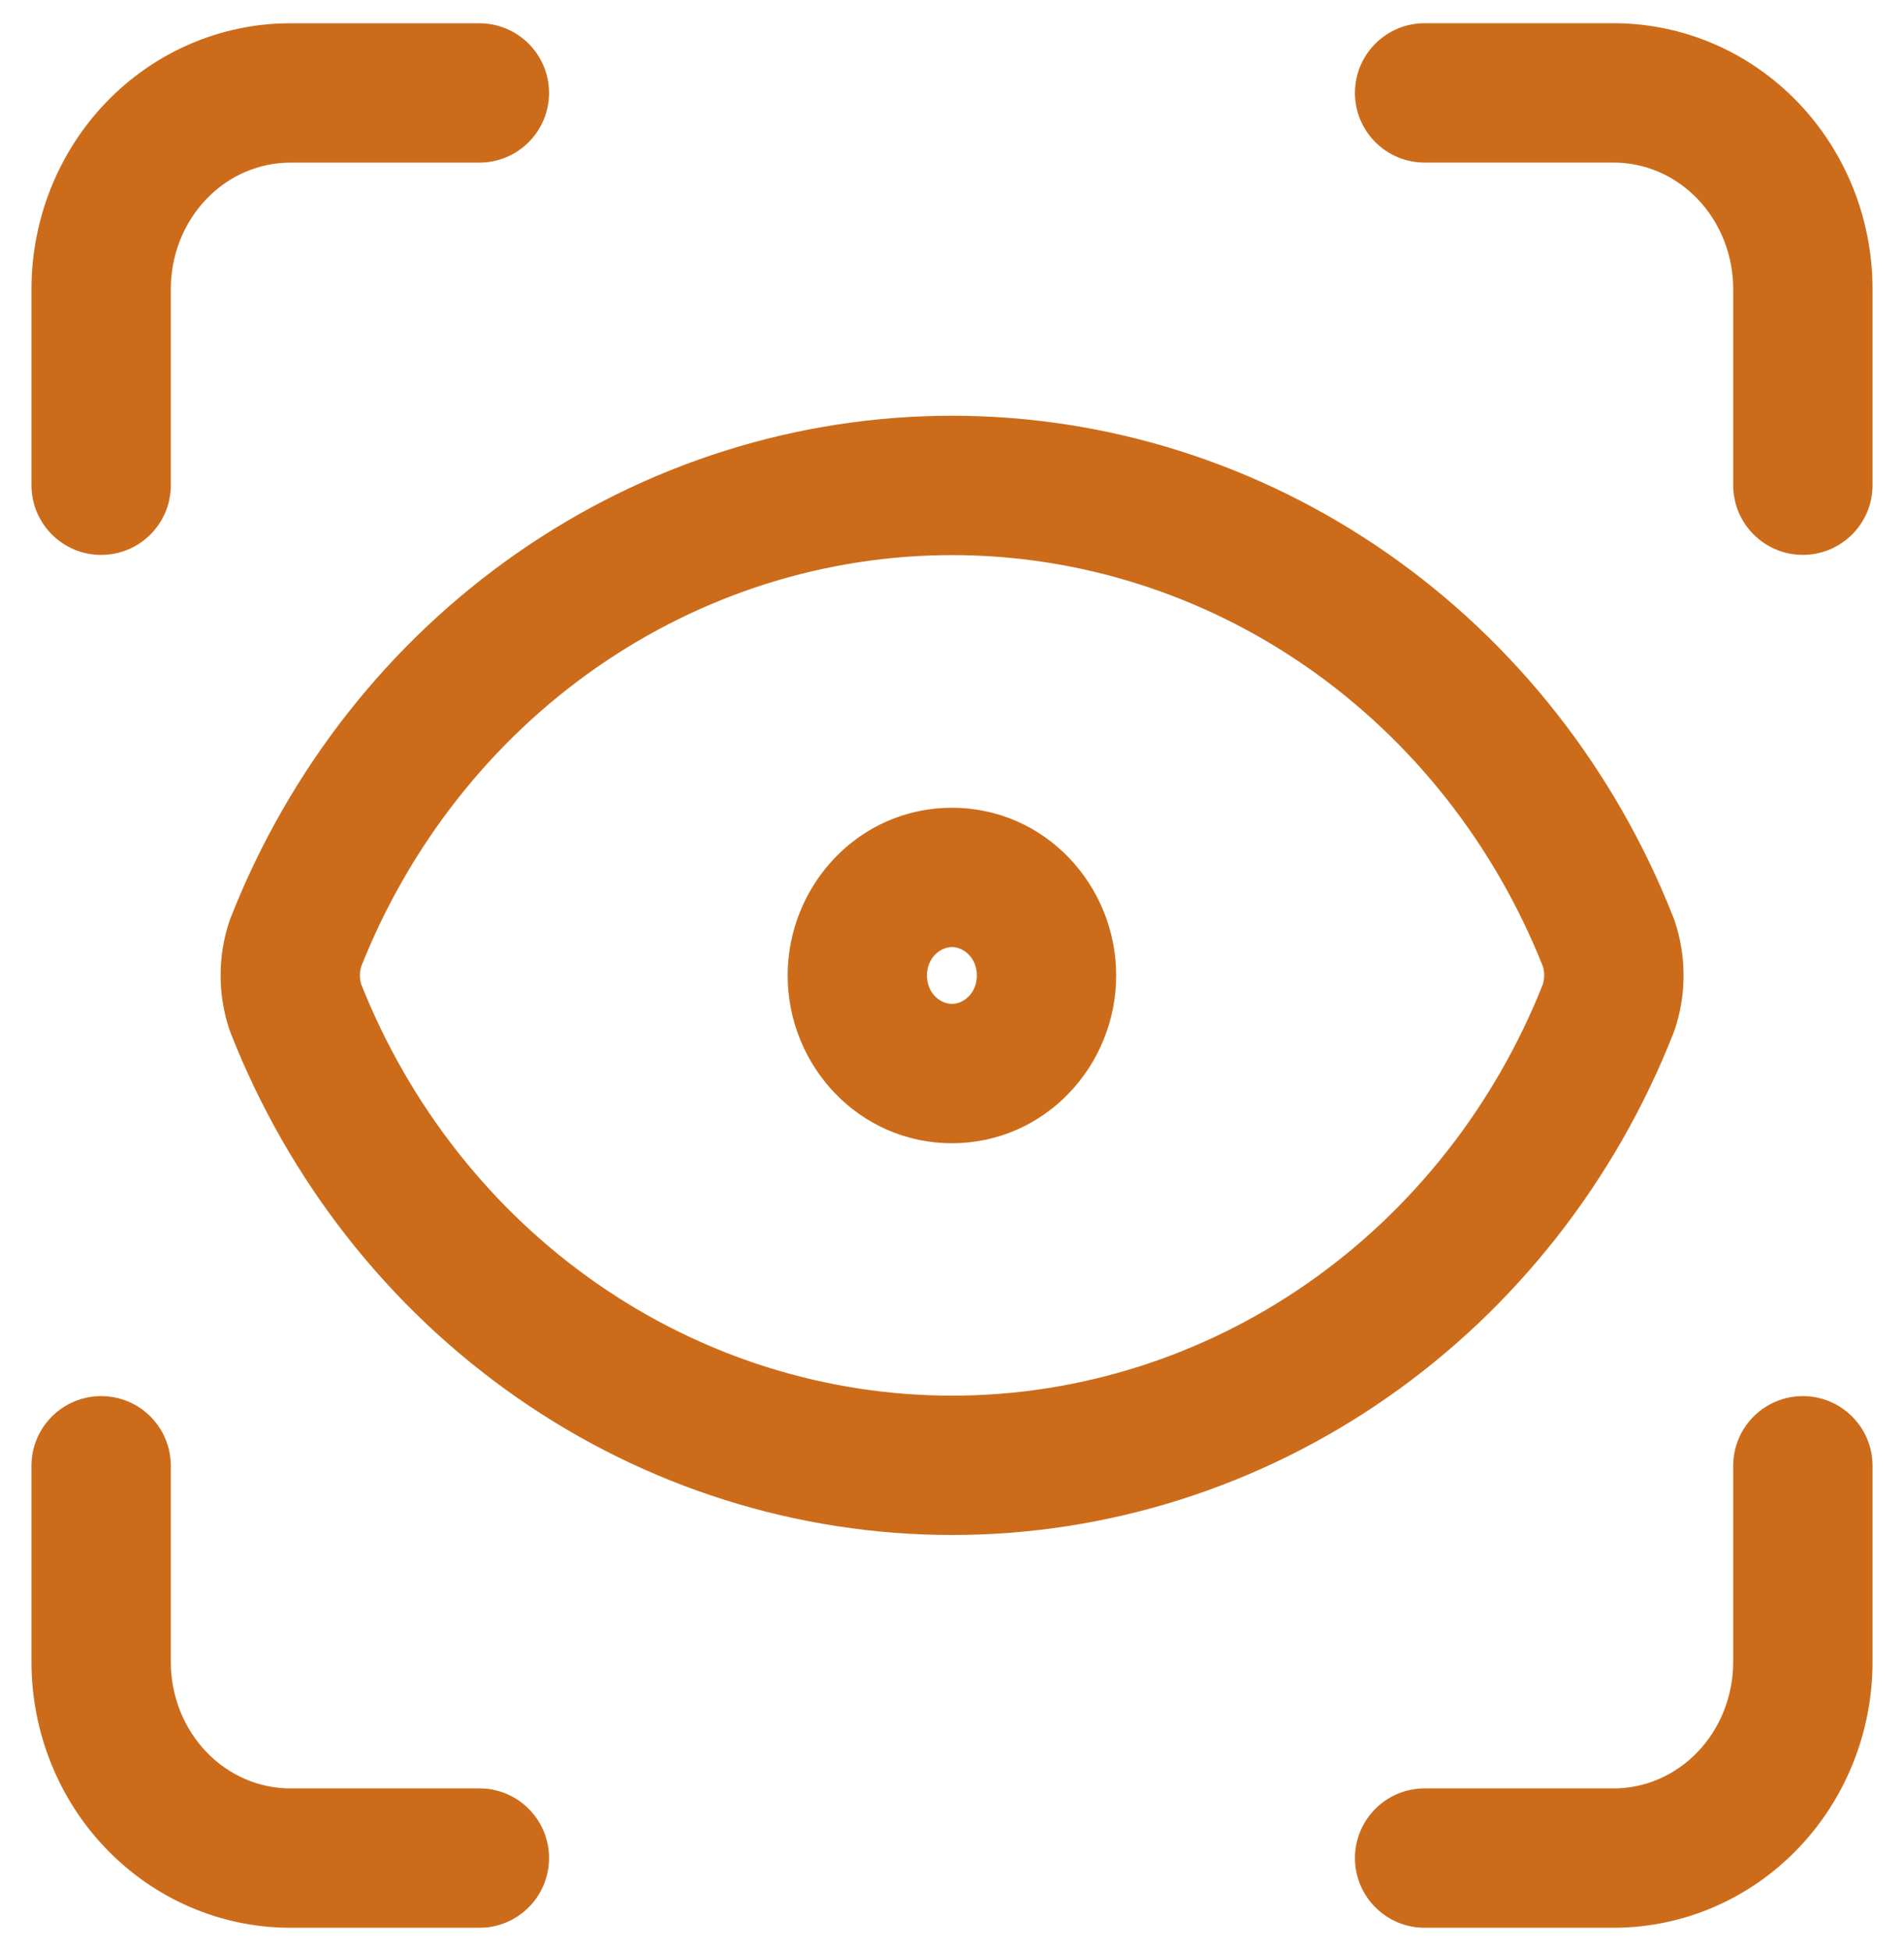 <svg width="41" height="42" viewBox="0 0 41 42" fill="none" xmlns="http://www.w3.org/2000/svg">
<path d="M2.178 30.555C2.731 30.555 3.178 31.002 3.178 31.555V35.777C3.178 36.643 3.51 37.468 4.09 38.069C4.67 38.67 5.448 39 6.25 39H10.323L10.425 39.005C10.93 39.056 11.323 39.482 11.323 40C11.323 40.518 10.93 40.944 10.425 40.995L10.323 41H6.25C4.893 41 3.599 40.44 2.651 39.457C1.704 38.475 1.178 37.151 1.178 35.777V31.555C1.178 31.002 1.626 30.555 2.178 30.555ZM38.822 30.555C39.374 30.555 39.822 31.003 39.822 31.555V35.777C39.822 37.151 39.296 38.475 38.349 39.457C37.401 40.44 36.107 41 34.749 41H30.677C30.125 41 29.677 40.552 29.677 40C29.677 39.448 30.125 39 30.677 39H34.749C35.552 39 36.331 38.67 36.91 38.069C37.49 37.468 37.822 36.643 37.822 35.777V31.555C37.822 31.003 38.27 30.555 38.822 30.555ZM20.502 9.45C23.742 9.45 26.906 10.452 29.589 12.321C32.272 14.191 34.352 16.843 35.569 19.935C35.575 19.95 35.581 19.966 35.586 19.981C35.808 20.64 35.808 21.355 35.586 22.014C35.581 22.029 35.575 22.045 35.569 22.061C34.352 25.152 32.272 27.804 29.589 29.674C26.906 31.544 23.742 32.545 20.502 32.545C17.261 32.545 14.097 31.544 11.414 29.674C8.731 27.804 6.651 25.152 5.434 22.061C5.428 22.045 5.422 22.029 5.417 22.014C5.195 21.356 5.195 20.64 5.417 19.981L5.434 19.935C6.651 16.843 8.731 14.191 11.414 12.321C14.097 10.451 17.261 9.45 20.502 9.45ZM20.502 11.45C17.675 11.45 14.909 12.323 12.557 13.962C10.212 15.596 8.382 17.92 7.305 20.642C7.232 20.872 7.233 21.122 7.305 21.352C8.382 24.075 10.212 26.399 12.557 28.033C14.909 29.672 17.675 30.545 20.502 30.545C23.328 30.545 26.094 29.672 28.446 28.033C30.79 26.4 32.618 24.078 33.695 21.358C33.77 21.124 33.77 20.87 33.695 20.636C32.618 17.917 30.789 15.595 28.446 13.962C26.094 12.323 23.328 11.45 20.502 11.45ZM20.498 17.889C22.209 17.889 23.535 19.316 23.535 21C23.535 22.684 22.209 24.111 20.498 24.111C18.788 24.111 17.462 22.684 17.461 21C17.462 19.316 18.788 17.889 20.498 17.889ZM20.498 19.889C19.96 19.889 19.462 20.352 19.461 21C19.462 21.648 19.96 22.111 20.498 22.111C21.037 22.111 21.535 21.648 21.535 21C21.535 20.352 21.037 19.889 20.498 19.889ZM10.323 1.001C10.875 1.001 11.323 1.449 11.323 2.001C11.323 2.553 10.875 3.001 10.323 3.001H6.25C5.448 3.001 4.67 3.331 4.09 3.932C3.51 4.533 3.178 5.358 3.178 6.224V10.446C3.178 10.998 2.73 11.446 2.178 11.446C1.626 11.446 1.178 10.998 1.178 10.446V6.224C1.178 4.85 1.704 3.526 2.651 2.544C3.599 1.561 4.893 1.001 6.25 1.001H10.323ZM34.749 1C36.107 1 37.401 1.56 38.349 2.543C39.296 3.525 39.822 4.849 39.822 6.223V10.445C39.822 10.998 39.374 11.445 38.822 11.445C38.27 11.445 37.822 10.998 37.822 10.445V6.223C37.822 5.357 37.49 4.532 36.91 3.931C36.331 3.33 35.552 3 34.749 3H30.677C30.125 3 29.677 2.552 29.677 2C29.677 1.448 30.125 1 30.677 1H34.749Z" fill="#CC6C1A"/>
<path d="M2.178 30.555V30.055H2.178L2.178 30.555ZM3.178 35.777H2.678V35.777L3.178 35.777ZM4.09 38.069L3.73 38.416L3.73 38.416L4.09 38.069ZM6.25 39L6.25 39.5H6.25V39ZM10.323 39L10.347 38.501C10.339 38.5 10.331 38.5 10.323 38.5V39ZM10.425 39.005L10.476 38.507C10.467 38.507 10.458 38.506 10.449 38.505L10.425 39.005ZM11.323 40L11.823 40V40H11.323ZM10.425 40.995L10.449 41.495C10.458 41.494 10.467 41.493 10.476 41.493L10.425 40.995ZM10.323 41V41.5C10.331 41.5 10.339 41.5 10.347 41.499L10.323 41ZM6.25 41L6.25 41.5H6.25V41ZM2.651 39.457L2.291 39.804L2.291 39.804L2.651 39.457ZM1.178 35.777H0.678H1.178ZM38.822 30.555L38.822 30.055H38.822L38.822 30.555ZM39.822 35.777H40.322H39.822ZM38.349 39.457L38.709 39.804L38.709 39.804L38.349 39.457ZM34.749 41V41.5H34.749L34.749 41ZM29.677 40H29.177V40L29.677 40ZM34.749 39V39.5H34.75L34.749 39ZM36.91 38.069L37.27 38.416L37.27 38.416L36.91 38.069ZM37.822 35.777L38.322 35.777V35.777H37.822ZM20.502 9.45V8.95H20.501L20.502 9.45ZM29.589 12.321L29.875 11.911L29.875 11.911L29.589 12.321ZM35.569 19.935L36.034 19.752L36.034 19.751L35.569 19.935ZM35.586 19.981L36.06 19.822L36.06 19.821L35.586 19.981ZM35.586 22.014L36.06 22.173L36.06 22.173L35.586 22.014ZM35.569 22.061L36.034 22.244V22.244L35.569 22.061ZM29.589 29.674L29.875 30.084L29.875 30.084L29.589 29.674ZM20.502 32.545L20.501 33.045H20.502V32.545ZM11.414 29.674L11.128 30.084L11.128 30.084L11.414 29.674ZM5.434 22.061L5.899 21.877L5.899 21.877L5.434 22.061ZM5.417 22.014L4.943 22.173L4.943 22.173L5.417 22.014ZM5.417 19.981L4.948 19.806C4.946 19.811 4.944 19.816 4.943 19.822L5.417 19.981ZM5.434 19.935L4.969 19.751L4.966 19.759L5.434 19.935ZM11.414 12.321L11.128 11.911L11.128 11.911L11.414 12.321ZM20.502 11.45V10.95H20.501L20.502 11.45ZM12.557 13.962L12.271 13.552L12.271 13.552L12.557 13.962ZM7.305 20.642L6.84 20.458C6.836 20.469 6.832 20.48 6.828 20.491L7.305 20.642ZM7.305 21.352L6.828 21.503C6.832 21.514 6.836 21.525 6.84 21.537L7.305 21.352ZM12.557 28.033L12.271 28.443L12.271 28.443L12.557 28.033ZM20.502 30.545L20.501 31.045H20.502V30.545ZM28.446 28.033L28.732 28.443L28.732 28.443L28.446 28.033ZM33.695 21.358L34.16 21.543C34.164 21.532 34.167 21.522 34.171 21.511L33.695 21.358ZM33.695 20.636L34.171 20.482C34.167 20.472 34.164 20.462 34.16 20.452L33.695 20.636ZM28.446 13.962L28.732 13.552L28.732 13.552L28.446 13.962ZM20.498 17.889L20.499 17.389H20.498L20.498 17.889ZM23.535 21L24.035 21V21L23.535 21ZM20.498 24.111L20.498 24.611H20.499L20.498 24.111ZM17.461 21L16.961 21V21L17.461 21ZM20.498 19.889L20.499 19.389H20.498L20.498 19.889ZM19.461 21L18.961 21V21L19.461 21ZM20.498 22.111L20.498 22.611H20.499L20.498 22.111ZM21.535 21L22.035 21V21L21.535 21ZM10.323 1.001L10.323 0.501H10.323V1.001ZM11.323 2.001L11.823 2.001V2.001H11.323ZM10.323 3.001V3.501H10.323L10.323 3.001ZM6.25 3.001V2.501H6.25L6.25 3.001ZM4.09 3.932L3.73 3.585L3.73 3.585L4.09 3.932ZM3.178 10.446L3.678 10.446V10.446H3.178ZM2.178 11.446V11.946H2.178L2.178 11.446ZM1.178 10.446H0.678L0.678 10.446L1.178 10.446ZM2.651 2.544L2.291 2.197L2.291 2.197L2.651 2.544ZM6.25 1.001V0.501H6.25L6.25 1.001ZM34.749 1L34.749 0.5H34.749V1ZM38.349 2.543L38.709 2.196L38.709 2.196L38.349 2.543ZM39.822 6.223H40.322V6.223L39.822 6.223ZM39.822 10.445L40.322 10.445V10.445H39.822ZM38.822 11.445L38.822 11.945H38.822L38.822 11.445ZM37.822 10.445H37.322V10.445L37.822 10.445ZM37.822 6.223H38.322V6.223L37.822 6.223ZM36.91 3.931L37.27 3.584L37.27 3.584L36.91 3.931ZM34.749 3L34.75 2.5H34.749V3ZM29.677 2L29.177 2V2H29.677ZM2.178 30.555V31.055C2.454 31.055 2.678 31.279 2.678 31.555H3.178H3.678C3.678 30.726 3.007 30.055 2.178 30.055V30.555ZM3.178 31.555H2.678V35.777H3.178H3.678V31.555H3.178ZM3.178 35.777L2.678 35.777C2.678 36.77 3.058 37.719 3.73 38.416L4.09 38.069L4.45 37.722C3.962 37.216 3.678 36.517 3.678 35.777L3.178 35.777ZM4.09 38.069L3.73 38.416C4.402 39.113 5.309 39.5 6.25 39.5L6.25 39L6.251 38.5C5.586 38.5 4.937 38.227 4.45 37.722L4.09 38.069ZM6.25 39V39.5H10.323V39V38.5H6.25V39ZM10.323 39L10.299 39.499L10.402 39.504L10.425 39.005L10.449 38.505L10.347 38.501L10.323 39ZM10.425 39.005L10.375 39.502C10.626 39.528 10.823 39.741 10.823 40H11.323H11.823C11.823 39.223 11.233 38.584 10.476 38.507L10.425 39.005ZM11.323 40L10.823 40C10.823 40.259 10.626 40.472 10.375 40.498L10.425 40.995L10.476 41.493C11.233 41.416 11.823 40.776 11.823 40L11.323 40ZM10.425 40.995L10.402 40.496L10.299 40.501L10.323 41L10.347 41.499L10.449 41.495L10.425 40.995ZM10.323 41V40.5H6.25V41V41.5H10.323V41ZM6.25 41L6.251 40.5C5.032 40.5 3.867 39.998 3.011 39.11L2.651 39.457L2.291 39.804C3.331 40.883 4.755 41.5 6.25 41.5L6.25 41ZM2.651 39.457L3.011 39.11C2.156 38.223 1.678 37.024 1.678 35.777H1.178H0.678C0.678 37.278 1.252 38.727 2.291 39.804L2.651 39.457ZM1.178 35.777H1.678V31.555H1.178H0.678V35.777H1.178ZM1.178 31.555H1.678C1.678 31.279 1.902 31.055 2.178 31.055L2.178 30.555L2.178 30.055C1.35 30.055 0.678 30.726 0.678 31.555H1.178ZM38.822 30.555L38.822 31.055C39.098 31.055 39.322 31.279 39.322 31.555H39.822H40.322C40.322 30.726 39.65 30.055 38.822 30.055L38.822 30.555ZM39.822 31.555H39.322V35.777H39.822H40.322V31.555H39.822ZM39.822 35.777H39.322C39.322 37.024 38.844 38.223 37.989 39.11L38.349 39.457L38.709 39.804C39.748 38.727 40.322 37.278 40.322 35.777H39.822ZM38.349 39.457L37.989 39.11C37.133 39.998 35.968 40.5 34.749 40.5L34.749 41L34.749 41.5C36.245 41.5 37.669 40.883 38.709 39.804L38.349 39.457ZM34.749 41V40.5H30.677V41V41.5H34.749V41ZM30.677 41V40.5C30.401 40.5 30.177 40.276 30.177 40L29.677 40L29.177 40C29.177 40.828 29.849 41.5 30.677 41.5V41ZM29.677 40H30.177C30.177 39.724 30.401 39.5 30.677 39.5V39V38.5C29.849 38.5 29.177 39.172 29.177 40H29.677ZM30.677 39V39.5H34.749V39V38.5H30.677V39ZM34.749 39L34.75 39.5C35.691 39.5 36.598 39.113 37.27 38.416L36.91 38.069L36.55 37.722C36.063 38.227 35.414 38.5 34.749 38.5L34.749 39ZM36.91 38.069L37.27 38.416C37.942 37.719 38.322 36.77 38.322 35.777L37.822 35.777L37.322 35.777C37.322 36.517 37.038 37.216 36.55 37.722L36.91 38.069ZM37.822 35.777H38.322V31.555H37.822H37.322V35.777H37.822ZM37.822 31.555H38.322C38.322 31.279 38.546 31.055 38.822 31.055L38.822 30.555L38.822 30.055C37.994 30.055 37.322 30.726 37.322 31.555H37.822ZM20.502 9.45V9.95C23.638 9.95 26.703 10.919 29.303 12.732L29.589 12.321L29.875 11.911C27.109 9.984 23.845 8.95 20.502 8.95V9.45ZM29.589 12.321L29.303 12.732C31.904 14.543 33.922 17.116 35.104 20.118L35.569 19.935L36.034 19.751C34.782 16.57 32.641 13.838 29.875 11.911L29.589 12.321ZM35.569 19.935L35.104 20.118C35.107 20.126 35.109 20.131 35.111 20.135C35.111 20.137 35.112 20.139 35.112 20.14C35.113 20.141 35.113 20.142 35.113 20.142L35.586 19.981L36.06 19.821C36.05 19.792 36.039 19.765 36.034 19.752L35.569 19.935ZM35.586 19.981L35.113 20.141C35.3 20.696 35.3 21.299 35.113 21.854L35.586 22.014L36.06 22.173C36.317 21.412 36.317 20.584 36.06 19.822L35.586 19.981ZM35.586 22.014L35.113 21.854C35.113 21.854 35.112 21.855 35.111 21.86C35.109 21.864 35.107 21.869 35.104 21.877L35.569 22.061L36.034 22.244C36.039 22.231 36.05 22.203 36.06 22.173L35.586 22.014ZM35.569 22.061L35.104 21.877C33.922 24.88 31.904 27.452 29.303 29.264L29.589 29.674L29.875 30.084C32.641 28.157 34.782 25.425 36.034 22.244L35.569 22.061ZM29.589 29.674L29.303 29.264C26.703 31.076 23.638 32.045 20.502 32.045V32.545V33.045C23.845 33.045 27.109 32.012 29.875 30.084L29.589 29.674ZM20.502 32.545L20.502 32.045C17.365 32.045 14.3 31.076 11.699 29.264L11.414 29.674L11.128 30.084C13.894 32.011 17.158 33.045 20.501 33.045L20.502 32.545ZM11.414 29.674L11.699 29.264C9.099 27.452 7.081 24.879 5.899 21.877L5.434 22.061L4.969 22.244C6.221 25.425 8.362 28.157 11.128 30.084L11.414 29.674ZM5.434 22.061L5.899 21.877C5.896 21.869 5.894 21.864 5.892 21.86C5.891 21.855 5.89 21.854 5.89 21.854L5.417 22.014L4.943 22.173C4.953 22.203 4.964 22.231 4.969 22.244L5.434 22.061ZM5.417 22.014L5.89 21.854C5.704 21.299 5.703 20.696 5.89 20.141L5.417 19.981L4.943 19.822C4.686 20.584 4.686 21.412 4.943 22.173L5.417 22.014ZM5.417 19.981L5.885 20.157L5.902 20.11L5.434 19.935L4.966 19.759L4.948 19.806L5.417 19.981ZM5.434 19.935L5.899 20.118C7.081 17.116 9.099 14.543 11.699 12.732L11.414 12.321L11.128 11.911C8.362 13.838 6.221 16.57 4.969 19.752L5.434 19.935ZM11.414 12.321L11.699 12.732C14.3 10.919 17.365 9.95 20.502 9.95L20.502 9.45L20.501 8.95C17.158 8.95 13.894 9.984 11.128 11.911L11.414 12.321ZM20.502 11.45L20.501 10.95C17.572 10.95 14.706 11.855 12.271 13.552L12.557 13.962L12.843 14.372C15.112 12.791 17.779 11.95 20.502 11.95L20.502 11.45ZM12.557 13.962L12.271 13.552C9.844 15.243 7.953 17.646 6.84 20.458L7.305 20.642L7.77 20.826C8.812 18.193 10.58 15.949 12.843 14.372L12.557 13.962ZM7.305 20.642L6.828 20.491C6.724 20.82 6.725 21.175 6.828 21.503L7.305 21.352L7.782 21.203C7.74 21.069 7.74 20.924 7.782 20.792L7.305 20.642ZM7.305 21.352L6.84 21.537C7.952 24.348 9.844 26.752 12.271 28.443L12.557 28.033L12.843 27.623C10.58 26.046 8.812 23.801 7.77 21.169L7.305 21.352ZM12.557 28.033L12.271 28.443C14.706 30.14 17.572 31.045 20.501 31.045L20.502 30.545L20.502 30.045C17.779 30.045 15.112 29.204 12.843 27.623L12.557 28.033ZM20.502 30.545V31.045C23.431 31.045 26.297 30.14 28.732 28.443L28.446 28.033L28.16 27.623C25.891 29.204 23.224 30.045 20.502 30.045V30.545ZM28.446 28.033L28.732 28.443C31.158 26.753 33.047 24.351 34.16 21.543L33.695 21.358L33.23 21.174C32.188 23.805 30.421 26.047 28.16 27.623L28.446 28.033ZM33.695 21.358L34.171 21.511C34.278 21.178 34.278 20.817 34.171 20.482L33.695 20.636L33.219 20.789C33.262 20.923 33.262 21.07 33.219 21.206L33.695 21.358ZM33.695 20.636L34.16 20.452C33.047 17.643 31.157 15.242 28.732 13.552L28.446 13.962L28.16 14.372C30.421 15.948 32.188 18.19 33.23 20.82L33.695 20.636ZM28.446 13.962L28.732 13.552C26.297 11.855 23.431 10.95 20.502 10.95V11.45V11.95C23.224 11.95 25.891 12.791 28.16 14.372L28.446 13.962ZM20.498 17.889L20.498 18.389C21.915 18.389 23.035 19.573 23.035 21L23.535 21L24.035 21C24.035 19.059 22.504 17.389 20.499 17.389L20.498 17.889ZM23.535 21L23.035 21C23.035 22.427 21.915 23.611 20.498 23.611L20.498 24.111L20.499 24.611C22.504 24.611 24.035 22.941 24.035 21L23.535 21ZM20.498 24.111L20.499 23.611C19.082 23.611 17.962 22.427 17.961 21L17.461 21L16.961 21C16.962 22.942 18.494 24.611 20.498 24.611L20.498 24.111ZM17.461 21L17.961 21C17.962 19.573 19.082 18.389 20.499 18.389L20.498 17.889L20.498 17.389C18.494 17.389 16.962 19.058 16.961 21L17.461 21ZM20.498 19.889L20.498 19.389C19.672 19.389 18.962 20.088 18.961 21L19.461 21L19.961 21C19.962 20.616 20.248 20.389 20.499 20.389L20.498 19.889ZM19.461 21L18.961 21C18.962 21.912 19.672 22.611 20.498 22.611L20.498 22.111L20.499 21.611C20.248 21.611 19.962 21.384 19.961 21L19.461 21ZM20.498 22.111L20.499 22.611C21.326 22.611 22.035 21.911 22.035 21L21.535 21L21.035 21C21.035 21.384 20.749 21.611 20.498 21.611L20.498 22.111ZM21.535 21L22.035 21C22.035 20.088 21.326 19.389 20.499 19.389L20.498 19.889L20.498 20.389C20.749 20.389 21.035 20.616 21.035 21L21.535 21ZM10.323 1.001L10.323 1.501C10.599 1.501 10.823 1.725 10.823 2.001H11.323H11.823C11.823 1.173 11.151 0.501 10.323 0.501L10.323 1.001ZM11.323 2.001L10.823 2.001C10.823 2.277 10.599 2.501 10.323 2.501L10.323 3.001L10.323 3.501C11.151 3.501 11.822 2.829 11.823 2.001L11.323 2.001ZM10.323 3.001V2.501H6.25V3.001V3.501H10.323V3.001ZM6.25 3.001L6.25 2.501C5.309 2.501 4.402 2.888 3.73 3.585L4.09 3.932L4.45 4.279C4.937 3.774 5.586 3.501 6.251 3.501L6.25 3.001ZM4.09 3.932L3.73 3.585C3.058 4.282 2.678 5.231 2.678 6.224H3.178H3.678C3.678 5.484 3.962 4.785 4.45 4.279L4.09 3.932ZM3.178 6.224H2.678V10.446H3.178H3.678V6.224H3.178ZM3.178 10.446L2.678 10.446C2.678 10.722 2.454 10.946 2.178 10.946L2.178 11.446L2.178 11.946C3.007 11.946 3.678 11.274 3.678 10.446L3.178 10.446ZM2.178 11.446V10.946C1.902 10.946 1.678 10.722 1.678 10.446L1.178 10.446L0.678 10.446C0.678 11.274 1.35 11.946 2.178 11.946V11.446ZM1.178 10.446H1.678V6.224H1.178H0.678V10.446H1.178ZM1.178 6.224H1.678C1.678 4.977 2.156 3.778 3.011 2.891L2.651 2.544L2.291 2.197C1.253 3.274 0.678 4.723 0.678 6.224H1.178ZM2.651 2.544L3.011 2.891C3.867 2.003 5.032 1.501 6.251 1.501L6.25 1.001L6.25 0.501C4.755 0.501 3.331 1.118 2.291 2.197L2.651 2.544ZM6.25 1.001V1.501H10.323V1.001V0.501H6.25V1.001ZM34.749 1L34.749 1.5C35.968 1.5 37.133 2.003 37.989 2.89L38.349 2.543L38.709 2.196C37.669 1.117 36.245 0.5 34.749 0.5L34.749 1ZM38.349 2.543L37.989 2.89C38.844 3.777 39.322 4.976 39.322 6.223L39.822 6.223L40.322 6.223C40.322 4.722 39.748 3.273 38.709 2.196L38.349 2.543ZM39.822 6.223H39.322V10.445H39.822H40.322V6.223H39.822ZM39.822 10.445L39.322 10.445C39.322 10.721 39.098 10.945 38.822 10.945L38.822 11.445L38.822 11.945C39.65 11.945 40.322 11.274 40.322 10.445L39.822 10.445ZM38.822 11.445L38.822 10.945C38.546 10.945 38.322 10.721 38.322 10.445L37.822 10.445L37.322 10.445C37.322 11.274 37.994 11.945 38.822 11.945L38.822 11.445ZM37.822 10.445H38.322V6.223H37.822H37.322V10.445H37.822ZM37.822 6.223L38.322 6.223C38.322 5.23 37.942 4.281 37.27 3.584L36.91 3.931L36.55 4.278C37.038 4.784 37.322 5.483 37.322 6.223L37.822 6.223ZM36.91 3.931L37.27 3.584C36.598 2.887 35.691 2.5 34.75 2.5L34.749 3L34.749 3.5C35.414 3.5 36.063 3.773 36.55 4.278L36.91 3.931ZM34.749 3V2.5H30.677V3V3.5H34.749V3ZM30.677 3V2.5C30.401 2.5 30.177 2.276 30.177 2H29.677H29.177C29.177 2.828 29.849 3.5 30.677 3.5V3ZM29.677 2L30.177 2C30.177 1.724 30.401 1.5 30.677 1.5V1V0.5C29.849 0.5 29.177 1.172 29.177 2L29.677 2ZM30.677 1V1.5H34.749V1V0.5H30.677V1Z" fill="#CC6C1A"/>
</svg>
